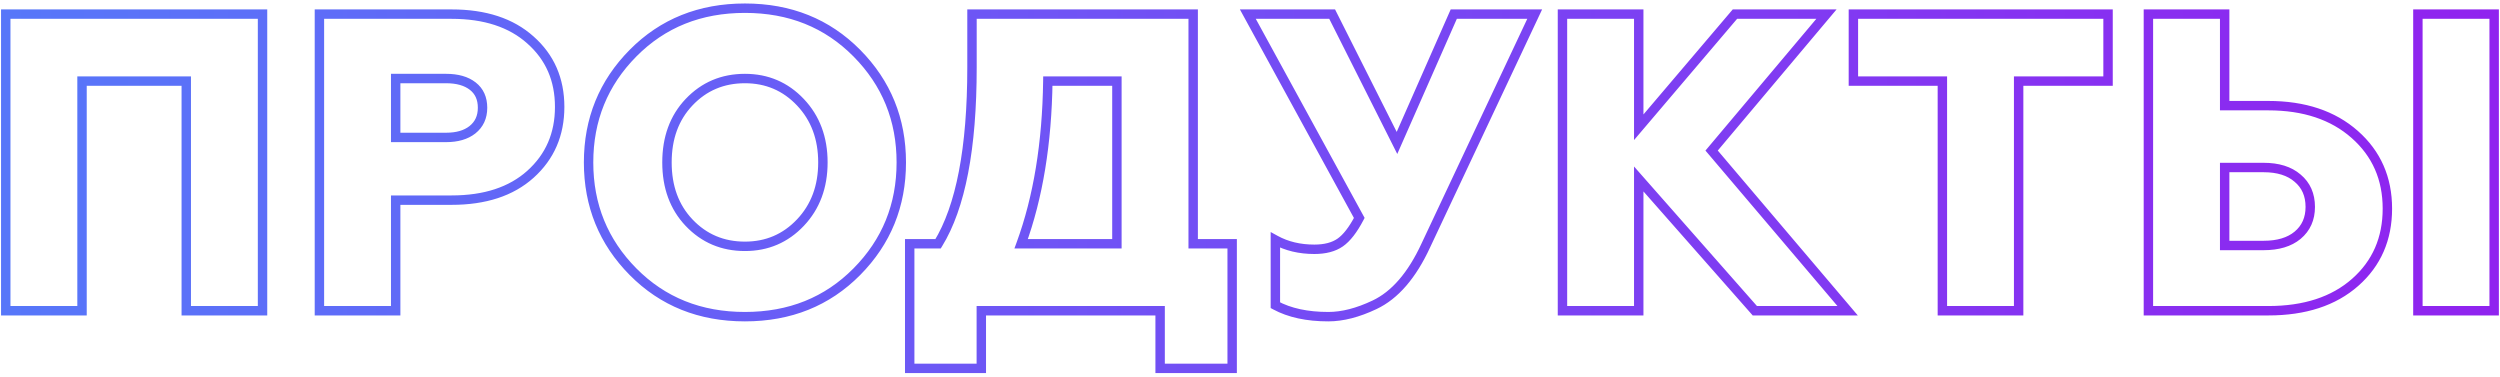 <?xml version="1.0" encoding="UTF-8"?> <svg xmlns="http://www.w3.org/2000/svg" width="531" height="80" viewBox="0 0 531 80" fill="none"> <path d="M17.422 66V67H18.422V66H17.422ZM1.222 66H0.222V67H1.222V66ZM1.222 3V2H0.222V3H1.222ZM55.762 3H56.762V2H55.762V3ZM55.762 66V67H56.762V66H55.762ZM39.562 66H38.562V67H39.562V66ZM39.562 17.22H40.562V16.22H39.562V17.22ZM17.422 17.22V16.22H16.422V17.22H17.422ZM17.422 65H1.222V67H17.422V65ZM2.222 66V3H0.222V66H2.222ZM1.222 4H55.762V2H1.222V4ZM54.762 3V66H56.762V3H54.762ZM55.762 65H39.562V67H55.762V65ZM40.562 66V17.22H38.562V66H40.562ZM39.562 16.22H17.422V18.22H39.562V16.22ZM16.422 17.22V66H18.422V17.22H16.422ZM84.043 66V67H85.043V66H84.043ZM67.844 66H66.844V67H67.844V66ZM67.844 3V2H66.844V3H67.844ZM112.663 8.49L111.996 9.234L112.001 9.239L112.663 8.49ZM112.663 37.02L113.331 37.764L113.332 37.764L112.663 37.02ZM84.043 42.51V41.51H83.043V42.51H84.043ZM84.043 16.68V15.68H83.043V16.68H84.043ZM84.043 29.19H83.043V30.19H84.043V29.19ZM100.333 27.57L100.95 28.358L100.954 28.354L100.333 27.57ZM84.043 65H67.844V67H84.043V65ZM68.844 66V3H66.844V66H68.844ZM67.844 4H95.924V2H67.844V4ZM95.924 4C102.831 4 108.148 5.782 111.996 9.234L113.331 7.746C109.019 3.878 103.176 2 95.924 2V4ZM112.001 9.239C115.914 12.698 117.873 17.159 117.873 22.71H119.873C119.873 16.621 117.693 11.602 113.326 7.741L112.001 9.239ZM117.873 22.71C117.873 28.261 115.913 32.755 111.995 36.276L113.332 37.764C117.694 33.845 119.873 28.799 119.873 22.71H117.873ZM111.996 36.276C108.148 39.728 102.831 41.51 95.924 41.51V43.51C103.176 43.51 109.019 41.632 113.331 37.764L111.996 36.276ZM95.924 41.51H84.043V43.51H95.924V41.51ZM83.043 42.51V66H85.043V42.51H83.043ZM83.043 16.68V29.19H85.043V16.68H83.043ZM84.043 30.19H94.754V28.19H84.043V30.19ZM94.754 30.19C97.242 30.19 99.343 29.615 100.95 28.358L99.717 26.782C98.564 27.685 96.945 28.19 94.754 28.19V30.19ZM100.954 28.354C102.654 27.008 103.493 25.148 103.493 22.89H101.493C101.493 24.592 100.892 25.852 99.713 26.786L100.954 28.354ZM103.493 22.89C103.493 20.648 102.696 18.808 101.04 17.512L99.807 19.087C100.911 19.952 101.493 21.172 101.493 22.89H103.493ZM101.04 17.512C99.429 16.252 97.295 15.68 94.754 15.68V17.68C97.012 17.68 98.658 18.188 99.807 19.087L101.04 17.512ZM94.754 15.68H84.043V17.68H94.754V15.68ZM146.344 47.28L145.617 47.967L145.618 47.967L146.344 47.28ZM170.014 47.28L169.288 46.593L169.288 46.593L170.014 47.28ZM170.014 21.72L169.288 22.407L169.288 22.407L170.014 21.72ZM146.344 21.72L145.618 21.033L145.617 21.033L146.344 21.72ZM181.984 57.72L181.273 57.016L181.984 57.72ZM134.464 57.72L133.753 58.424L133.753 58.424L134.464 57.72ZM134.464 11.28L133.753 10.576L133.753 10.576L134.464 11.28ZM145.618 47.967C148.992 51.532 153.217 53.32 158.224 53.32V51.32C153.751 51.32 150.056 49.748 147.07 46.593L145.618 47.967ZM158.224 53.32C163.175 53.32 167.369 51.53 170.74 47.967L169.288 46.593C166.299 49.75 162.633 51.32 158.224 51.32V53.32ZM170.74 47.967C174.117 44.4 175.784 39.884 175.784 34.5H173.784C173.784 39.436 172.271 43.44 169.288 46.593L170.74 47.967ZM175.784 34.5C175.784 29.116 174.117 24.6 170.74 21.033L169.288 22.407C172.271 25.56 173.784 29.564 173.784 34.5H175.784ZM170.74 21.033C167.369 17.47 163.175 15.68 158.224 15.68V17.68C162.633 17.68 166.299 19.25 169.288 22.407L170.74 21.033ZM158.224 15.68C153.217 15.68 148.992 17.468 145.618 21.033L147.07 22.407C150.056 19.252 153.751 17.68 158.224 17.68V15.68ZM145.617 21.033C142.295 24.547 140.664 29.066 140.664 34.5H142.664C142.664 29.494 144.152 25.494 147.071 22.407L145.617 21.033ZM140.664 34.5C140.664 39.934 142.295 44.453 145.617 47.967L147.071 46.593C144.152 43.507 142.664 39.505 142.664 34.5H140.664ZM181.273 57.016C175.174 63.173 167.516 66.26 158.224 66.26V68.26C168.011 68.26 176.193 64.987 182.694 58.424L181.273 57.016ZM158.224 66.26C148.931 66.26 141.273 63.173 135.174 57.016L133.753 58.424C140.254 64.987 148.436 68.26 158.224 68.26V66.26ZM135.174 57.016C129.064 50.847 126.014 43.362 126.014 34.5H124.014C124.014 43.878 127.264 51.873 133.753 58.424L135.174 57.016ZM126.014 34.5C126.014 25.638 129.064 18.153 135.174 11.984L133.753 10.576C127.264 17.127 124.014 25.122 124.014 34.5H126.014ZM135.174 11.984C141.273 5.827 148.931 2.74 158.224 2.74V0.74C148.436 0.74 140.254 4.013 133.753 10.576L135.174 11.984ZM158.224 2.74C167.516 2.74 175.174 5.827 181.273 11.984L182.694 10.576C176.193 4.013 168.011 0.74 158.224 0.74V2.74ZM181.273 11.984C187.384 18.153 190.434 25.638 190.434 34.5H192.434C192.434 25.122 189.184 17.127 182.694 10.576L181.273 11.984ZM190.434 34.5C190.434 43.362 187.384 50.847 181.273 57.016L182.694 58.424C189.184 51.873 192.434 43.878 192.434 34.5H190.434ZM208.431 78.24V79.24H209.431V78.24H208.431ZM193.221 78.24H192.221V79.24H193.221V78.24ZM193.221 51.78V50.78H192.221V51.78H193.221ZM199.251 51.78V52.78H199.809L200.102 52.304L199.251 51.78ZM206.451 3V2H205.451V3H206.451ZM253.431 3H254.431V2H253.431V3ZM253.431 51.78H252.431V52.78H253.431V51.78ZM261.711 51.78H262.711V50.78H261.711V51.78ZM261.711 78.24V79.24H262.711V78.24H261.711ZM246.411 78.24H245.411V79.24H246.411V78.24ZM246.411 66H247.411V65H246.411V66ZM208.431 66V65H207.431V66H208.431ZM216.891 51.78L215.951 51.436L215.46 52.78H216.891V51.78ZM237.231 51.78V52.78H238.231V51.78H237.231ZM237.231 17.22H238.231V16.22H237.231V17.22ZM222.561 17.22V16.22H221.574L221.561 17.206L222.561 17.22ZM208.431 77.24H193.221V79.24H208.431V77.24ZM194.221 78.24V51.78H192.221V78.24H194.221ZM193.221 52.78H199.251V50.78H193.221V52.78ZM200.102 52.304C205.052 44.261 207.451 31.548 207.451 14.34H205.451C205.451 31.452 203.049 43.699 198.399 51.256L200.102 52.304ZM207.451 14.34V3H205.451V14.34H207.451ZM206.451 4H253.431V2H206.451V4ZM252.431 3V51.78H254.431V3H252.431ZM253.431 52.78H261.711V50.78H253.431V52.78ZM260.711 51.78V78.24H262.711V51.78H260.711ZM261.711 77.24H246.411V79.24H261.711V77.24ZM247.411 78.24V66H245.411V78.24H247.411ZM246.411 65H208.431V67H246.411V65ZM207.431 66V78.24H209.431V66H207.431ZM216.891 52.78H237.231V50.78H216.891V52.78ZM238.231 51.78V17.22H236.231V51.78H238.231ZM237.231 16.22H222.561V18.22H237.231V16.22ZM221.561 17.206C221.382 30.322 219.504 41.726 215.951 51.436L217.83 52.124C221.477 42.154 223.379 30.518 223.56 17.234L221.561 17.206ZM270.89 64.83H269.89V65.427L270.415 65.71L270.89 64.83ZM270.89 50.97L271.372 50.094L269.89 49.279V50.97H270.89ZM284.66 51.51L284.089 50.689L284.089 50.689L284.66 51.51ZM288.71 46.29L289.596 46.754L289.844 46.28L289.587 45.81L288.71 46.29ZM265.04 3V2H263.353L264.162 3.48L265.04 3ZM282.95 3L283.843 2.55L283.566 2H282.95V3ZM296.72 30.36L295.827 30.81L296.78 32.703L297.635 30.763L296.72 30.36ZM308.78 3V2H308.128L307.865 2.597L308.78 3ZM325.97 3L326.875 3.426L327.546 2H325.97V3ZM302.84 52.14L301.935 51.714L301.932 51.72L302.84 52.14ZM291.95 64.74L291.523 63.836L291.521 63.837L291.95 64.74ZM282.14 66.26C277.754 66.26 274.18 65.47 271.365 63.95L270.415 65.71C273.6 67.43 277.525 68.26 282.14 68.26V66.26ZM271.89 64.83V50.97H269.89V64.83H271.89ZM270.408 51.846C272.975 53.258 275.905 53.95 279.17 53.95V51.95C276.195 51.95 273.605 51.322 271.372 50.094L270.408 51.846ZM279.17 53.95C281.583 53.95 283.633 53.442 285.231 52.331L284.089 50.689C282.927 51.498 281.317 51.95 279.17 51.95V53.95ZM285.231 52.331C286.805 51.236 288.246 49.33 289.596 46.754L287.824 45.826C286.533 48.29 285.275 49.864 284.089 50.689L285.231 52.331ZM289.587 45.81L265.917 2.52L264.162 3.48L287.832 46.77L289.587 45.81ZM265.04 4H282.95V2H265.04V4ZM282.057 3.45L295.827 30.81L297.613 29.91L283.843 2.55L282.057 3.45ZM297.635 30.763L309.695 3.403L307.865 2.597L295.805 29.957L297.635 30.763ZM308.78 4H325.97V2H308.78V4ZM325.065 2.574L301.935 51.714L303.745 52.566L326.875 3.426L325.065 2.574ZM301.932 51.72C299.046 57.964 295.551 61.934 291.523 63.836L292.377 65.644C296.989 63.467 300.754 59.036 303.748 52.56L301.932 51.72ZM291.521 63.837C288.076 65.472 284.953 66.26 282.14 66.26V68.26C285.326 68.26 288.744 67.368 292.379 65.643L291.521 63.837ZM348.067 66V67H349.067V66H348.067ZM331.867 66H330.867V67H331.867V66ZM331.867 3V2H330.867V3H331.867ZM348.067 3H349.067V2H348.067V3ZM348.067 27.03H347.067V29.75L348.829 27.678L348.067 27.03ZM368.497 3V2H368.035L367.735 2.352L368.497 3ZM387.937 3L388.702 3.644L390.086 2H387.937V3ZM363.547 31.98L362.782 31.336L362.237 31.983L362.785 32.627L363.547 31.98ZM392.437 66V67H394.598L393.199 65.353L392.437 66ZM372.727 66L371.977 66.661L372.275 67H372.727V66ZM348.067 38.01L348.817 37.349L347.067 35.362V38.01H348.067ZM348.067 65H331.867V67H348.067V65ZM332.867 66V3H330.867V66H332.867ZM331.867 4H348.067V2H331.867V4ZM347.067 3V27.03H349.067V3H347.067ZM348.829 27.678L369.259 3.648L367.735 2.352L347.305 26.382L348.829 27.678ZM368.497 4H387.937V2H368.497V4ZM387.172 2.356L362.782 31.336L364.312 32.624L388.702 3.644L387.172 2.356ZM362.785 32.627L391.675 66.647L393.199 65.353L364.309 31.333L362.785 32.627ZM392.437 65H372.727V67H392.437V65ZM373.477 65.339L348.817 37.349L347.317 38.671L371.977 66.661L373.477 65.339ZM347.067 38.01V66H349.067V38.01H347.067ZM428.76 66V67H429.76V66H428.76ZM412.56 66H411.56V67H412.56V66ZM412.56 17.22H413.56V16.22H412.56V17.22ZM393.66 17.22H392.66V18.22H393.66V17.22ZM393.66 3V2H392.66V3H393.66ZM447.75 3H448.75V2H447.75V3ZM447.75 17.22V18.22H448.75V17.22H447.75ZM428.76 17.22V16.22H427.76V17.22H428.76ZM428.76 65H412.56V67H428.76V65ZM413.56 66V17.22H411.56V66H413.56ZM412.56 16.22H393.66V18.22H412.56V16.22ZM394.66 17.22V3H392.66V17.22H394.66ZM393.66 4H447.75V2H393.66V4ZM446.75 3V17.22H448.75V3H446.75ZM447.75 16.22H428.76V18.22H447.75V16.22ZM427.76 17.22V66H429.76V17.22H427.76ZM456.32 66H455.32V67H456.32V66ZM456.32 3V2H455.32V3H456.32ZM472.52 3H473.52V2H472.52V3ZM472.52 22.44H471.52V23.44H472.52V22.44ZM500.15 28.56L499.488 29.31L499.488 29.31L500.15 28.56ZM500.24 59.97L499.579 59.22L499.579 59.22L500.24 59.97ZM472.52 35.58V34.58H471.52V35.58H472.52ZM472.52 52.14H471.52V53.14H472.52V52.14ZM488 49.98L488.638 50.75L488.64 50.748L488 49.98ZM488 37.83L487.347 38.587L487.353 38.593L487.36 38.598L488 37.83ZM529.76 66V67H530.76V66H529.76ZM513.56 66H512.56V67H513.56V66ZM513.56 3V2H512.56V3H513.56ZM529.76 3H530.76V2H529.76V3ZM481.79 65H456.32V67H481.79V65ZM457.32 66V3H455.32V66H457.32ZM456.32 4H472.52V2H456.32V4ZM471.52 3V22.44H473.52V3H471.52ZM472.52 23.44H481.79V21.44H472.52V23.44ZM481.79 23.44C489.226 23.44 495.091 25.427 499.488 29.31L500.812 27.81C495.969 23.533 489.594 21.44 481.79 21.44V23.44ZM499.488 29.31C503.883 33.191 506.08 38.163 506.08 44.31H508.08C508.08 37.617 505.657 32.089 500.812 27.81L499.488 29.31ZM506.08 44.31C506.08 50.461 503.91 55.401 499.579 59.22L500.901 60.72C505.69 56.498 508.08 50.999 508.08 44.31H506.08ZM499.579 59.22C495.247 63.039 489.355 65 481.79 65V67C489.705 67 496.113 64.941 500.901 60.72L499.579 59.22ZM471.52 35.58V52.14H473.52V35.58H471.52ZM472.52 53.14H480.8V51.14H472.52V53.14ZM480.8 53.14C484.01 53.14 486.664 52.384 488.638 50.75L487.362 49.21C485.857 50.456 483.71 51.14 480.8 51.14V53.14ZM488.64 50.748C490.687 49.042 491.7 46.741 491.7 43.95H489.7C489.7 46.199 488.913 47.917 487.36 49.212L488.64 50.748ZM491.7 43.95C491.7 41.107 490.693 38.773 488.64 37.062L487.36 38.598C488.907 39.888 489.7 41.633 489.7 43.95H491.7ZM488.653 37.073C486.679 35.37 484.019 34.58 480.8 34.58V36.58C483.701 36.58 485.841 37.289 487.347 38.587L488.653 37.073ZM480.8 34.58H472.52V36.58H480.8V34.58ZM529.76 65H513.56V67H529.76V65ZM514.56 66V3H512.56V66H514.56ZM513.56 4H529.76V2H513.56V4ZM528.76 3V66H530.76V3H528.76Z" fill="url(#paint0_linear)"></path> <defs> <linearGradient id="paint0_linear" x1="-5" y1="39.819" x2="536" y2="39.819" gradientUnits="userSpaceOnUse"> <stop stop-color="#5678F9"></stop> <stop offset="1" stop-color="#9122EF"></stop> <stop offset="1" stop-color="#7022EF" stop-opacity="0.73"></stop> </linearGradient> </defs> </svg> 